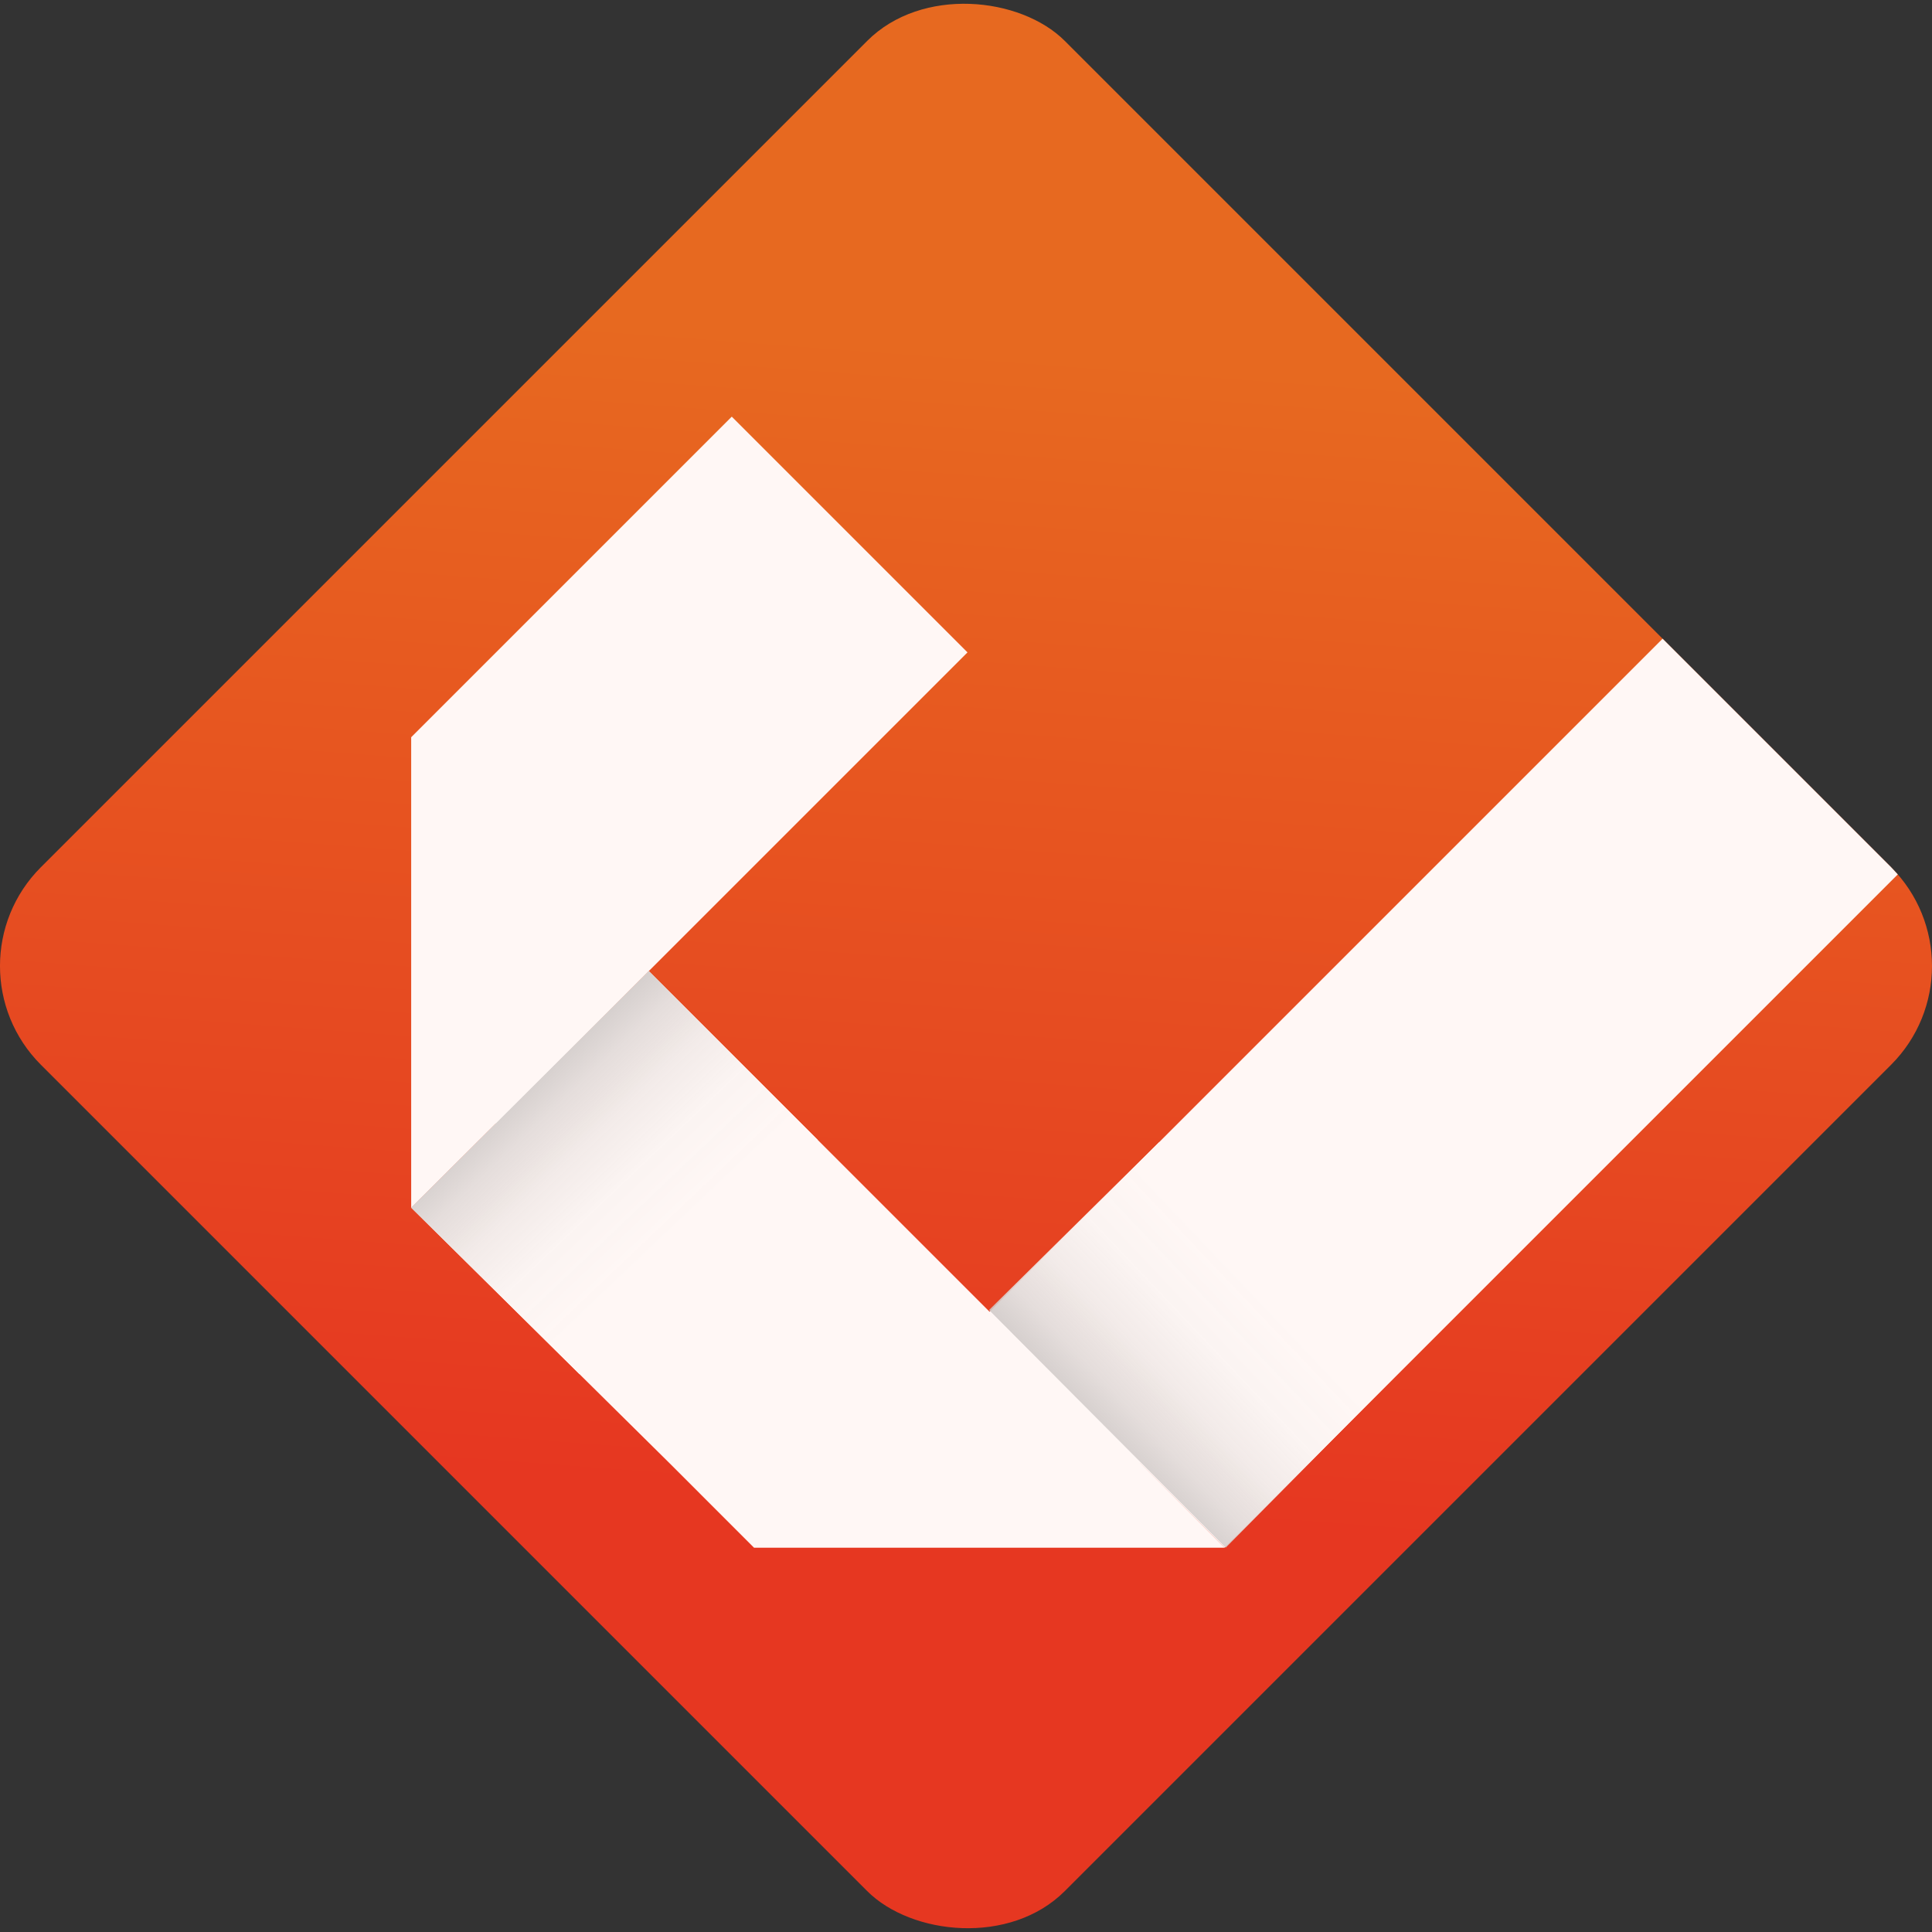 <?xml version="1.0" encoding="UTF-8"?>
<svg xmlns="http://www.w3.org/2000/svg" xmlns:xlink="http://www.w3.org/1999/xlink" id="Livello_2" viewBox="0 0 989.49 989.49">
  <rect x="0" y="0" width="989.49" height="989.49" fill="#333333" stroke="none"/>
  <defs>
    <style>.cls-1{fill:url(#Sfumatura_senza_nome_48);}.cls-1,.cls-2,.cls-3,.cls-4{stroke-width:0px;}.cls-2{fill:url(#Sfumatura_senza_nome_36);}.cls-3{fill:url(#Sfumatura_senza_nome_48-2);}.cls-4{fill:#fff7f5;}</style>
    <linearGradient id="Sfumatura_senza_nome_36" x1="518.34" y1="179.77" x2="474.1" y2="770.21" gradientTransform="translate(494.74 -204.93) rotate(45)" gradientUnits="userSpaceOnUse">
      <stop offset="0" stop-color="#e76920"></stop>
      <stop offset="1" stop-color="#e63721"></stop>
    </linearGradient>
    <linearGradient id="Sfumatura_senza_nome_48" x1="344.45" y1="632.51" x2="201.98" y2="482.46" gradientUnits="userSpaceOnUse">
      <stop offset="0" stop-color="#fff7f5"></stop>
      <stop offset=".18" stop-color="#fbf4f2" stop-opacity=".99"></stop>
      <stop offset=".31" stop-color="#f2eae8" stop-opacity=".96"></stop>
      <stop offset=".43" stop-color="#e2dbd9" stop-opacity=".91"></stop>
      <stop offset=".53" stop-color="#cbc5c3" stop-opacity=".84"></stop>
      <stop offset=".64" stop-color="#ada8a7" stop-opacity=".75"></stop>
      <stop offset=".74" stop-color="#898584" stop-opacity=".63"></stop>
      <stop offset=".83" stop-color="#5e5b5a" stop-opacity=".5"></stop>
      <stop offset=".93" stop-color="#2d2c2c" stop-opacity=".34"></stop>
      <stop offset="1" stop-color="#000" stop-opacity=".2"></stop>
    </linearGradient>
    <linearGradient id="Sfumatura_senza_nome_48-2" x1="631.92" y1="453.05" x2="489.45" y2="303.01" gradientTransform="translate(188.95 1291.01) rotate(-90)" xlink:href="#Sfumatura_senza_nome_48"></linearGradient>
  </defs>
  <g id="Livello_2-2">
    <rect class="cls-2" x="123.94" y="123.94" width="741.6" height="741.6" rx="71.57" ry="71.57" transform="translate(-204.93 494.74) rotate(-45)"></rect>
    <polygon class="cls-4" points="495.51 334.13 374.78 213.39 254.04 334.13 210.59 377.58 210.59 618.52 253.99 575.35 254.04 575.6 312.04 517.59 312.05 517.59 312.05 517.59 374.78 454.86 495.51 334.13"></polygon>
    <polygon class="cls-4" points="332.31 497.33 210.59 618.52 342.73 749.21 386.18 792.67 627.12 792.67 583.95 749.27 584.2 749.21 526.2 691.21 526.19 691.2 526.19 691.2 463.46 628.48 332.31 497.33"></polygon>
    <polygon class="cls-4" points="851.51 327.12 851.51 327.12 747.7 430.93 627.12 551.51 506.55 672.09 627.12 792.67 747.7 672.09 868.28 551.51 971.96 447.83 968.52 444.13 851.51 327.12"></polygon>
    <polygon class="cls-1" points="210.59 618.52 332.31 497.33 418.85 583.87 296.79 703.78 210.59 618.52"></polygon>
    <polygon class="cls-3" points="627.74 792.67 506.55 670.94 593.66 584.98 713 706.47 627.74 792.67"></polygon>
  </g>
</svg>
